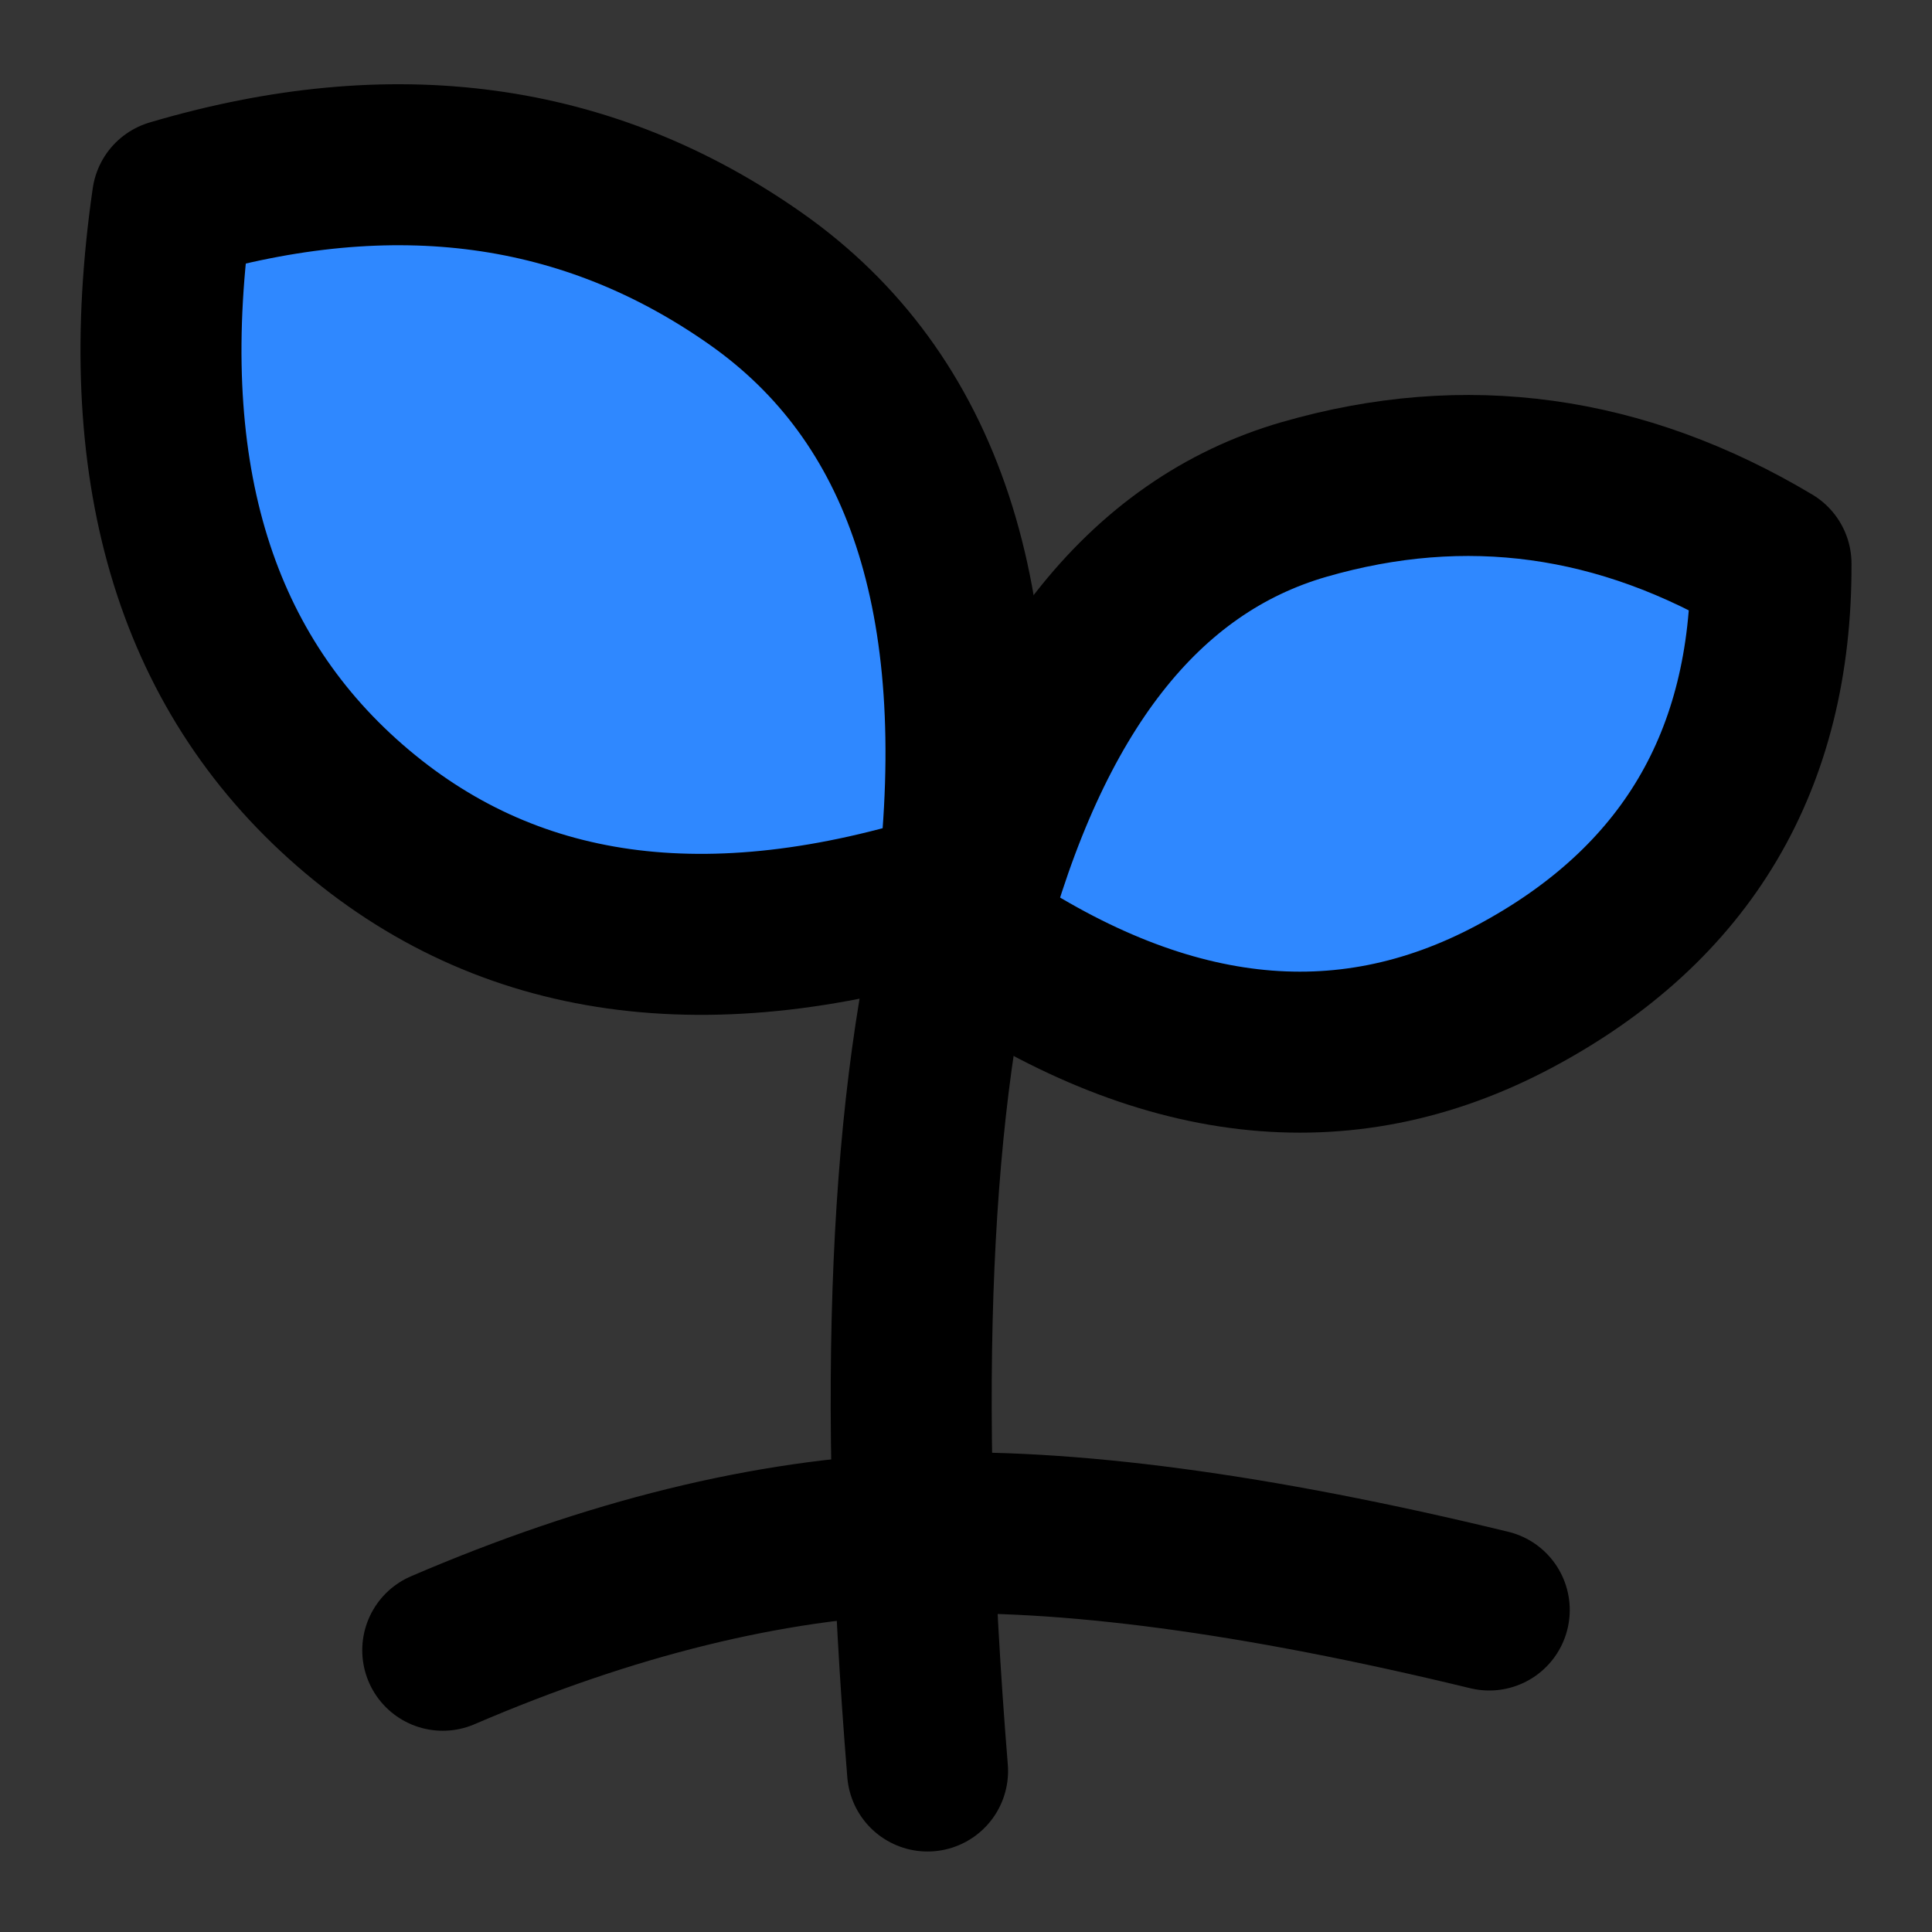 <svg xmlns="http://www.w3.org/2000/svg" fill="none" viewBox="0 0 48 48" height="800px" width="800px">
<rect x="0" y="0" width="48" height="48" fill="#333333" stroke="none"/>
<rect fill-opacity="0.01" fill="white" height="48" width="48"></rect>
<path stroke-linecap="round" stroke-width="4" stroke="#000000" d="M11 41C15.167 39.209 19.092 38.243 22.775 38.102C26.457 37.96 31.199 38.593 37 40"></path>
<path stroke-linecap="round" stroke-width="4" stroke="#000000" d="M23.045 44C22.278 34.56 22.596 27.227 24 22"></path>
<path stroke-linejoin="round" stroke-width="4" stroke="#000000" fill="#2F88FF" d="M24 23.176C25.59 17.158 28.39 13.569 32.399 12.409C36.409 11.25 40.276 11.781 44 14.004C44.019 18.896 41.895 22.48 37.63 24.755C33.364 27.03 28.821 26.504 24 23.176Z" clip-rule="evenodd" fill-rule="evenodd"></path>
<path stroke-linejoin="round" stroke-width="4" stroke="#000000" fill="#2F88FF" d="M23.792 22.114C24.625 14.927 22.955 9.866 18.782 6.929C14.609 3.992 9.776 3.336 4.284 4.961C3.325 11.591 4.792 16.604 8.683 20C12.575 23.396 17.611 24.101 23.792 22.114Z" clip-rule="evenodd" fill-rule="evenodd"></path>
</svg>
